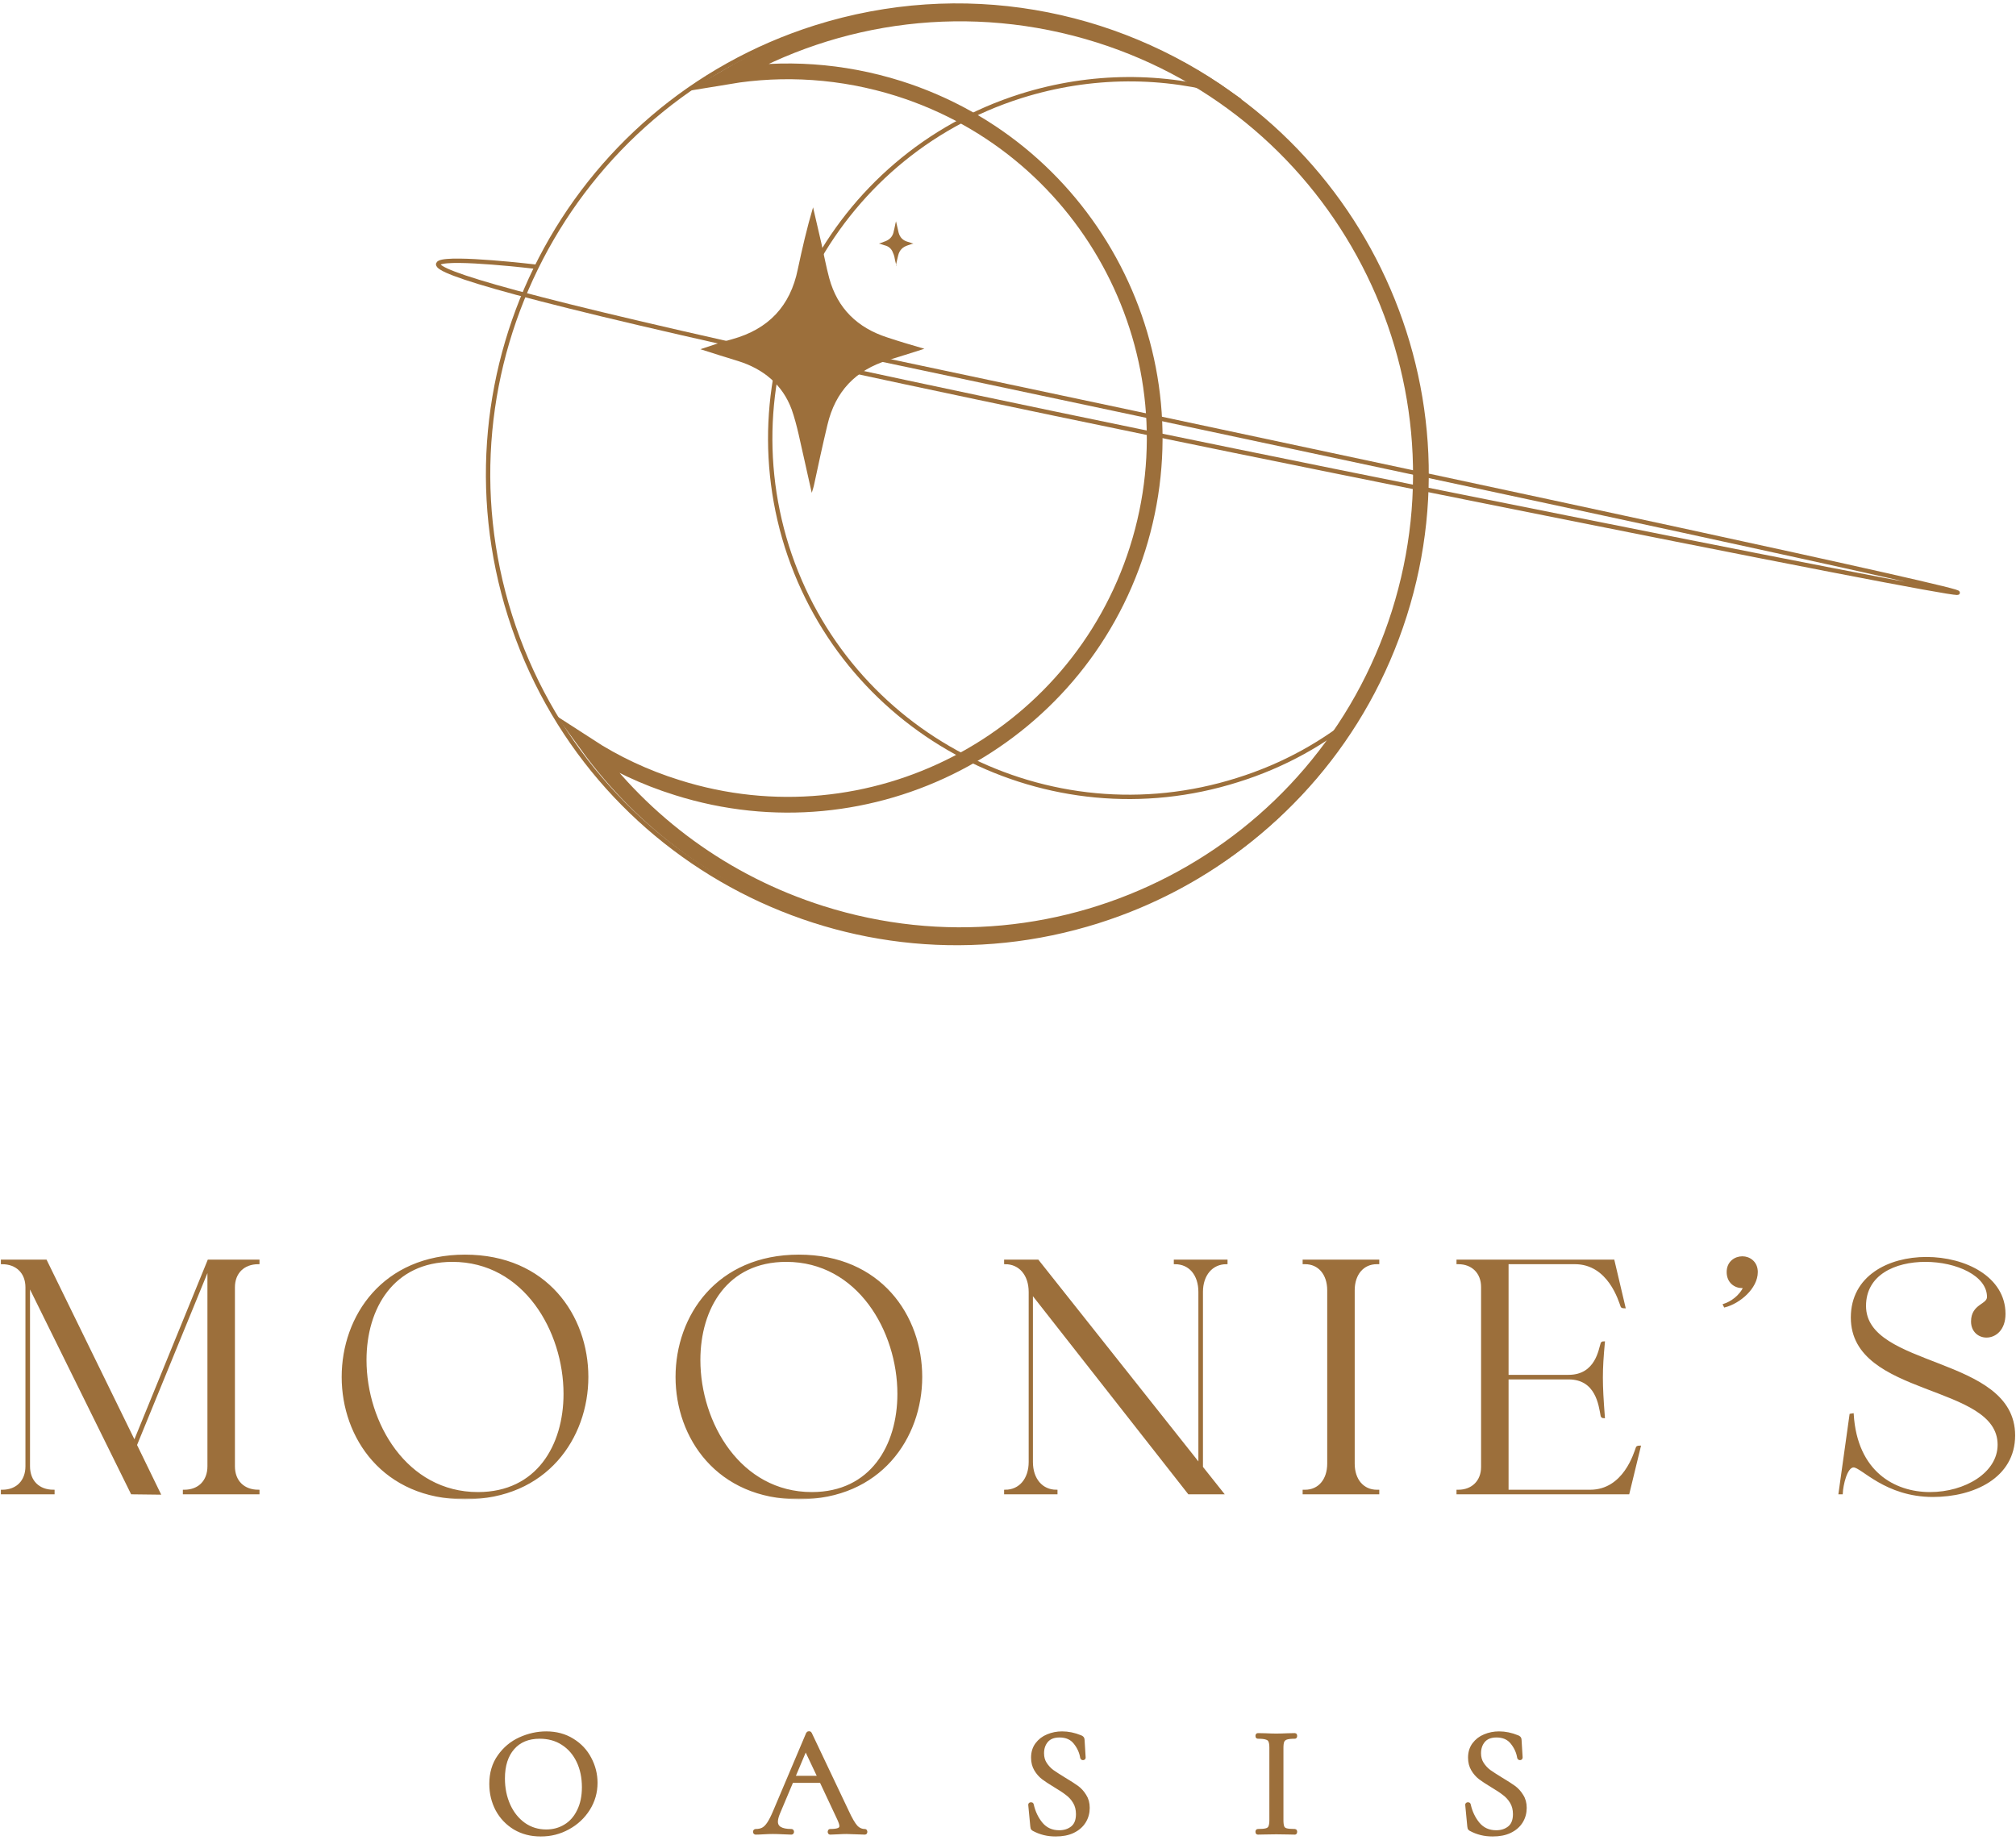 <svg width="538" height="491" viewBox="0 0 538 491" fill="none" xmlns="http://www.w3.org/2000/svg">
<g clip-path="url(#clip0_257_567)">
<path d="M303.562 146.499L303.562 146.497C319.873 94.946 291.3 39.94 239.865 23.629L239.86 23.627C224.651 18.839 209.139 17.901 194.379 20.35C223.249 3.483 258.895 -1.529 293.353 9.341C358.072 29.845 393.927 99.033 373.423 163.754C352.918 228.474 283.846 264.328 219.126 243.824C193.14 235.591 171.795 219.548 156.868 199.033C164.106 203.737 172.101 207.521 180.699 210.198C232.249 226.505 287.251 197.932 303.562 146.499Z" stroke="#9C6F3B" stroke-width="4.2" stroke-miterlimit="10"/>
<path d="M216.627 131.534C215.928 128.272 215.229 125.476 214.647 122.679C213.598 118.252 212.782 113.592 211.268 109.281C208.821 102.641 203.695 98.446 196.938 96.349C193.792 95.417 190.646 94.369 186.918 93.204C190.064 92.155 192.743 91.223 195.423 90.524C205.093 87.844 210.918 81.67 212.899 71.883C214.064 66.407 215.346 60.815 216.977 55.339C217.676 58.485 218.491 61.747 219.19 64.893C219.889 68.038 220.472 71.184 221.287 74.213C223.501 82.369 228.86 87.495 236.783 90.058C239.928 91.106 243.074 92.039 246.685 93.087C243.074 94.252 240.045 95.184 237.016 96.116C228.278 98.796 222.918 104.505 220.821 113.359C219.54 118.718 218.375 124.078 217.21 129.553C217.093 130.019 216.977 130.485 216.627 131.534Z" fill="#9C6F3B"/>
<path d="M142.996 71.184C142.996 71.184 52.821 60.466 207.89 94.718C248.317 103.573 305.405 115.573 384.978 131.534C770.261 208.894 223.385 93.437 223.385 93.437" stroke="#9C6F3B" stroke-width="1.165" stroke-miterlimit="10"/>
<path d="M239.229 70.951C239.113 70.485 238.996 70.019 238.88 69.553C238.763 68.854 238.647 68.155 238.297 67.456C237.948 66.407 237.132 65.708 236.084 65.475C235.618 65.358 235.152 65.125 234.569 65.009C235.035 64.892 235.501 64.659 235.851 64.543C237.365 64.077 238.297 63.145 238.53 61.63C238.763 60.815 238.88 59.883 239.113 59.067C239.229 59.533 239.346 60.116 239.462 60.582C239.579 61.048 239.695 61.514 239.812 62.096C240.161 63.378 240.977 64.193 242.259 64.543C242.725 64.659 243.191 64.892 243.773 65.009C243.191 65.125 242.725 65.358 242.259 65.475C240.861 65.941 240.045 66.757 239.695 68.155C239.462 68.97 239.346 69.786 239.113 70.718C239.346 70.718 239.346 70.834 239.229 70.951Z" fill="#9C6F3B"/>
<path d="M136.122 164.388C156.977 230.214 227.229 266.68 293.055 245.826C323.579 236.156 347.813 215.884 362.958 190.252C353.638 198.175 342.57 204.35 330.22 208.194C279.773 224.156 225.948 196.194 209.987 145.864C194.142 95.417 221.987 41.592 272.434 25.63C291.307 19.689 310.647 19.805 328.356 25.048C297.366 2.795 256.705 -5.011 217.559 7.339C151.734 28.194 115.268 98.563 136.122 164.388Z" stroke="#9C6F3B" stroke-width="1.165" stroke-miterlimit="10"/>
</g>
<mask id="path-6-outside-1_257_567" maskUnits="userSpaceOnUse" x="-0.469" y="334.156" width="539" height="66" fill="black">
<rect fill="white" x="-0.469" y="334.156" width="539" height="66"/>
<path d="M68.951 337.106C64.963 337.106 62.393 339.676 62.393 343.576V391.346C62.393 395.334 64.963 397.904 68.951 397.904V398.525H49.099V397.904H49.187C53.087 397.904 55.657 395.334 55.657 391.346V338.258L36.248 385.674L42.54 398.613L35.184 398.525L7.71 342.867V391.346C7.71 395.334 10.28 397.904 14.268 397.904V398.525H0.531V397.904H0.619C4.519 397.904 7.089 395.334 7.089 391.346V343.576C7.089 339.676 4.519 337.106 0.531 337.106V336.485H12.23L35.893 384.876L55.657 336.485H68.951V337.106Z"/>
<path d="M124.097 335.156C145.811 335.156 156.712 351.286 156.712 367.505C156.712 383.635 145.811 399.854 124.097 399.854C102.383 399.854 91.482 383.635 91.482 367.505C91.482 351.286 102.383 335.156 124.097 335.156ZM127.553 398.525C143.418 398.525 150.685 385.851 150.685 372.025C150.685 355.186 139.961 336.485 120.729 336.485C104.776 336.485 97.509 349.159 97.509 362.985C97.509 379.824 108.321 398.525 127.553 398.525Z"/>
<path d="M213.195 335.156C234.909 335.156 245.81 351.286 245.81 367.505C245.81 383.635 234.909 399.854 213.195 399.854C191.481 399.854 180.58 383.635 180.58 367.505C180.58 351.286 191.481 335.156 213.195 335.156ZM216.652 398.525C232.516 398.525 239.783 385.851 239.783 372.025C239.783 355.186 229.059 336.485 209.827 336.485C193.874 336.485 186.607 349.159 186.607 362.985C186.607 379.824 197.419 398.525 216.652 398.525Z"/>
<path d="M275.351 345.082V390.194C275.351 394.802 278.01 397.904 281.909 397.904V398.525H268.261V397.904C272.16 397.904 274.819 394.802 274.819 390.194V344.816C274.819 340.208 272.16 337.106 268.261 337.106V336.485H276.946L320.108 390.903V344.816C320.108 340.208 317.537 337.106 313.549 337.106V336.485H327.286V337.106C323.387 337.106 320.728 340.208 320.728 344.816V391.612L326.223 398.525H317.272L275.351 345.082Z"/>
<path d="M367.782 337.106H367.427C363.705 337.106 361.223 340.031 361.223 344.373V390.637C361.223 394.98 363.705 397.904 367.427 397.904H367.782V398.525H347.929V397.904H348.284C352.006 397.904 354.487 394.98 354.487 390.637V344.373C354.487 340.031 352.006 337.106 348.284 337.106H347.929V336.485H367.782V337.106Z"/>
<path d="M388.99 397.904H389.167C392.978 397.904 395.548 395.334 395.548 391.523V343.487C395.548 339.676 392.978 337.106 389.167 337.106H388.99V336.485H430.556L433.481 348.893C433.392 348.893 432.861 348.893 432.772 348.627C432.24 347.209 429.404 337.106 420.275 337.106H402.284V367.239H418.591C426.125 367.239 426.922 359.972 427.454 358.554C427.543 358.288 427.986 358.288 427.986 358.288C427.632 362.099 427.454 364.846 427.454 367.682C427.454 370.518 427.632 373.62 427.986 378.229C427.986 378.229 427.543 378.229 427.454 377.874C426.922 375.038 426.125 367.86 418.591 367.86H402.284V397.904H424.352C433.481 397.904 436.317 387.801 436.849 386.383C436.937 386.117 437.469 386.117 437.558 386.117L434.544 398.525H388.99V397.904Z"/>
<path d="M461.086 339.499C461.086 336.929 463.035 335.599 464.985 335.599C466.846 335.599 468.796 336.929 468.796 339.499C468.796 343.753 464.099 347.652 460.288 348.627L460.111 348.273C461.972 347.652 464.453 346.057 465.606 343.398C465.34 343.487 465.162 343.487 464.897 343.487C463.035 343.487 461.086 342.158 461.086 339.499Z"/>
<path d="M494.219 351.641C494.219 340.74 504.057 335.776 514.072 335.776C524.441 335.776 534.899 341.005 534.899 350.666C534.899 354.831 532.418 356.692 530.113 356.692C528.163 356.692 526.302 355.274 526.302 352.704C526.302 348.184 530.556 348.45 530.556 346.146C530.556 340.208 522.137 336.485 513.806 336.485C505.652 336.485 497.676 340.031 497.676 348.539C497.676 365.555 537.469 362.01 537.469 383.103C537.469 394.271 526.568 399.234 515.844 399.234C503.171 399.234 496.878 391.346 494.662 391.346C492.624 391.346 491.56 396.486 491.472 398.525H490.94L493.865 377.609L494.396 377.52C495.371 392.941 505.475 398.525 515.047 398.525C524.441 398.525 533.393 393.296 533.393 385.585C533.393 368.923 494.219 372.734 494.219 351.641Z"/>
</mask>
<path d="M68.951 337.106C64.963 337.106 62.393 339.676 62.393 343.576V391.346C62.393 395.334 64.963 397.904 68.951 397.904V398.525H49.099V397.904H49.187C53.087 397.904 55.657 395.334 55.657 391.346V338.258L36.248 385.674L42.54 398.613L35.184 398.525L7.71 342.867V391.346C7.71 395.334 10.28 397.904 14.268 397.904V398.525H0.531V397.904H0.619C4.519 397.904 7.089 395.334 7.089 391.346V343.576C7.089 339.676 4.519 337.106 0.531 337.106V336.485H12.23L35.893 384.876L55.657 336.485H68.951V337.106Z" fill="#9C6F3B"/>
<path d="M124.097 335.156C145.811 335.156 156.712 351.286 156.712 367.505C156.712 383.635 145.811 399.854 124.097 399.854C102.383 399.854 91.482 383.635 91.482 367.505C91.482 351.286 102.383 335.156 124.097 335.156ZM127.553 398.525C143.418 398.525 150.685 385.851 150.685 372.025C150.685 355.186 139.961 336.485 120.729 336.485C104.776 336.485 97.509 349.159 97.509 362.985C97.509 379.824 108.321 398.525 127.553 398.525Z" fill="#9C6F3B"/>
<path d="M213.195 335.156C234.909 335.156 245.81 351.286 245.81 367.505C245.81 383.635 234.909 399.854 213.195 399.854C191.481 399.854 180.58 383.635 180.58 367.505C180.58 351.286 191.481 335.156 213.195 335.156ZM216.652 398.525C232.516 398.525 239.783 385.851 239.783 372.025C239.783 355.186 229.059 336.485 209.827 336.485C193.874 336.485 186.607 349.159 186.607 362.985C186.607 379.824 197.419 398.525 216.652 398.525Z" fill="#9C6F3B"/>
<path d="M275.351 345.082V390.194C275.351 394.802 278.01 397.904 281.909 397.904V398.525H268.261V397.904C272.16 397.904 274.819 394.802 274.819 390.194V344.816C274.819 340.208 272.16 337.106 268.261 337.106V336.485H276.946L320.108 390.903V344.816C320.108 340.208 317.537 337.106 313.549 337.106V336.485H327.286V337.106C323.387 337.106 320.728 340.208 320.728 344.816V391.612L326.223 398.525H317.272L275.351 345.082Z" fill="#9C6F3B"/>
<path d="M367.782 337.106H367.427C363.705 337.106 361.223 340.031 361.223 344.373V390.637C361.223 394.98 363.705 397.904 367.427 397.904H367.782V398.525H347.929V397.904H348.284C352.006 397.904 354.487 394.98 354.487 390.637V344.373C354.487 340.031 352.006 337.106 348.284 337.106H347.929V336.485H367.782V337.106Z" fill="#9C6F3B"/>
<path d="M388.99 397.904H389.167C392.978 397.904 395.548 395.334 395.548 391.523V343.487C395.548 339.676 392.978 337.106 389.167 337.106H388.99V336.485H430.556L433.481 348.893C433.392 348.893 432.861 348.893 432.772 348.627C432.24 347.209 429.404 337.106 420.275 337.106H402.284V367.239H418.591C426.125 367.239 426.922 359.972 427.454 358.554C427.543 358.288 427.986 358.288 427.986 358.288C427.632 362.099 427.454 364.846 427.454 367.682C427.454 370.518 427.632 373.62 427.986 378.229C427.986 378.229 427.543 378.229 427.454 377.874C426.922 375.038 426.125 367.86 418.591 367.86H402.284V397.904H424.352C433.481 397.904 436.317 387.801 436.849 386.383C436.937 386.117 437.469 386.117 437.558 386.117L434.544 398.525H388.99V397.904Z" fill="#9C6F3B"/>
<path d="M461.086 339.499C461.086 336.929 463.035 335.599 464.985 335.599C466.846 335.599 468.796 336.929 468.796 339.499C468.796 343.753 464.099 347.652 460.288 348.627L460.111 348.273C461.972 347.652 464.453 346.057 465.606 343.398C465.34 343.487 465.162 343.487 464.897 343.487C463.035 343.487 461.086 342.158 461.086 339.499Z" fill="#9C6F3B"/>
<path d="M494.219 351.641C494.219 340.74 504.057 335.776 514.072 335.776C524.441 335.776 534.899 341.005 534.899 350.666C534.899 354.831 532.418 356.692 530.113 356.692C528.163 356.692 526.302 355.274 526.302 352.704C526.302 348.184 530.556 348.45 530.556 346.146C530.556 340.208 522.137 336.485 513.806 336.485C505.652 336.485 497.676 340.031 497.676 348.539C497.676 365.555 537.469 362.01 537.469 383.103C537.469 394.271 526.568 399.234 515.844 399.234C503.171 399.234 496.878 391.346 494.662 391.346C492.624 391.346 491.56 396.486 491.472 398.525H490.94L493.865 377.609L494.396 377.52C495.371 392.941 505.475 398.525 515.047 398.525C524.441 398.525 533.393 393.296 533.393 385.585C533.393 368.923 494.219 372.734 494.219 351.641Z" fill="#9C6F3B"/>
<path d="M68.951 337.106C64.963 337.106 62.393 339.676 62.393 343.576V391.346C62.393 395.334 64.963 397.904 68.951 397.904V398.525H49.099V397.904H49.187C53.087 397.904 55.657 395.334 55.657 391.346V338.258L36.248 385.674L42.54 398.613L35.184 398.525L7.71 342.867V391.346C7.71 395.334 10.28 397.904 14.268 397.904V398.525H0.531V397.904H0.619C4.519 397.904 7.089 395.334 7.089 391.346V343.576C7.089 339.676 4.519 337.106 0.531 337.106V336.485H12.23L35.893 384.876L55.657 336.485H68.951V337.106Z" stroke="#9C6F3B" stroke-width="0.6" mask="url(#path-6-outside-1_257_567)"/>
<path d="M124.097 335.156C145.811 335.156 156.712 351.286 156.712 367.505C156.712 383.635 145.811 399.854 124.097 399.854C102.383 399.854 91.482 383.635 91.482 367.505C91.482 351.286 102.383 335.156 124.097 335.156ZM127.553 398.525C143.418 398.525 150.685 385.851 150.685 372.025C150.685 355.186 139.961 336.485 120.729 336.485C104.776 336.485 97.509 349.159 97.509 362.985C97.509 379.824 108.321 398.525 127.553 398.525Z" stroke="#9C6F3B" stroke-width="0.6" mask="url(#path-6-outside-1_257_567)"/>
<path d="M213.195 335.156C234.909 335.156 245.81 351.286 245.81 367.505C245.81 383.635 234.909 399.854 213.195 399.854C191.481 399.854 180.58 383.635 180.58 367.505C180.58 351.286 191.481 335.156 213.195 335.156ZM216.652 398.525C232.516 398.525 239.783 385.851 239.783 372.025C239.783 355.186 229.059 336.485 209.827 336.485C193.874 336.485 186.607 349.159 186.607 362.985C186.607 379.824 197.419 398.525 216.652 398.525Z" stroke="#9C6F3B" stroke-width="0.6" mask="url(#path-6-outside-1_257_567)"/>
<path d="M275.351 345.082V390.194C275.351 394.802 278.01 397.904 281.909 397.904V398.525H268.261V397.904C272.16 397.904 274.819 394.802 274.819 390.194V344.816C274.819 340.208 272.16 337.106 268.261 337.106V336.485H276.946L320.108 390.903V344.816C320.108 340.208 317.537 337.106 313.549 337.106V336.485H327.286V337.106C323.387 337.106 320.728 340.208 320.728 344.816V391.612L326.223 398.525H317.272L275.351 345.082Z" stroke="#9C6F3B" stroke-width="0.6" mask="url(#path-6-outside-1_257_567)"/>
<path d="M367.782 337.106H367.427C363.705 337.106 361.223 340.031 361.223 344.373V390.637C361.223 394.98 363.705 397.904 367.427 397.904H367.782V398.525H347.929V397.904H348.284C352.006 397.904 354.487 394.98 354.487 390.637V344.373C354.487 340.031 352.006 337.106 348.284 337.106H347.929V336.485H367.782V337.106Z" stroke="#9C6F3B" stroke-width="0.6" mask="url(#path-6-outside-1_257_567)"/>
<path d="M388.99 397.904H389.167C392.978 397.904 395.548 395.334 395.548 391.523V343.487C395.548 339.676 392.978 337.106 389.167 337.106H388.99V336.485H430.556L433.481 348.893C433.392 348.893 432.861 348.893 432.772 348.627C432.24 347.209 429.404 337.106 420.275 337.106H402.284V367.239H418.591C426.125 367.239 426.922 359.972 427.454 358.554C427.543 358.288 427.986 358.288 427.986 358.288C427.632 362.099 427.454 364.846 427.454 367.682C427.454 370.518 427.632 373.62 427.986 378.229C427.986 378.229 427.543 378.229 427.454 377.874C426.922 375.038 426.125 367.86 418.591 367.86H402.284V397.904H424.352C433.481 397.904 436.317 387.801 436.849 386.383C436.937 386.117 437.469 386.117 437.558 386.117L434.544 398.525H388.99V397.904Z" stroke="#9C6F3B" stroke-width="0.6" mask="url(#path-6-outside-1_257_567)"/>
<path d="M461.086 339.499C461.086 336.929 463.035 335.599 464.985 335.599C466.846 335.599 468.796 336.929 468.796 339.499C468.796 343.753 464.099 347.652 460.288 348.627L460.111 348.273C461.972 347.652 464.453 346.057 465.606 343.398C465.34 343.487 465.162 343.487 464.897 343.487C463.035 343.487 461.086 342.158 461.086 339.499Z" stroke="#9C6F3B" stroke-width="0.6" mask="url(#path-6-outside-1_257_567)"/>
<path d="M494.219 351.641C494.219 340.74 504.057 335.776 514.072 335.776C524.441 335.776 534.899 341.005 534.899 350.666C534.899 354.831 532.418 356.692 530.113 356.692C528.163 356.692 526.302 355.274 526.302 352.704C526.302 348.184 530.556 348.45 530.556 346.146C530.556 340.208 522.137 336.485 513.806 336.485C505.652 336.485 497.676 340.031 497.676 348.539C497.676 365.555 537.469 362.01 537.469 383.103C537.469 394.271 526.568 399.234 515.844 399.234C503.171 399.234 496.878 391.346 494.662 391.346C492.624 391.346 491.56 396.486 491.472 398.525H490.94L493.865 377.609L494.396 377.52C495.371 392.941 505.475 398.525 515.047 398.525C524.441 398.525 533.393 393.296 533.393 385.585C533.393 368.923 494.219 372.734 494.219 351.641Z" stroke="#9C6F3B" stroke-width="0.6" mask="url(#path-6-outside-1_257_567)"/>
<mask id="path-7-outside-2_257_567" maskUnits="userSpaceOnUse" x="130.075" y="461.556" width="278" height="29" fill="black">
<rect fill="white" x="130.075" y="461.556" width="278" height="29"/>
<path d="M144.309 489.651C141.721 489.651 139.411 489.053 137.379 487.856C135.375 486.632 133.816 484.989 132.703 482.93C131.617 480.842 131.075 478.574 131.075 476.125C131.075 473.258 131.798 470.809 133.246 468.777C134.693 466.717 136.544 465.172 138.798 464.143C141.081 463.113 143.405 462.598 145.771 462.598C148.415 462.598 150.739 463.224 152.743 464.477C154.747 465.701 156.277 467.329 157.335 469.361C158.421 471.393 158.963 473.55 158.963 475.832C158.963 478.365 158.295 480.689 156.959 482.805C155.623 484.92 153.828 486.59 151.574 487.815C149.347 489.039 146.926 489.651 144.309 489.651ZM145.771 488.775C147.663 488.775 149.361 488.316 150.864 487.397C152.395 486.479 153.592 485.129 154.454 483.347C155.345 481.566 155.79 479.451 155.79 477.001C155.79 474.385 155.303 472.061 154.329 470.029C153.355 467.997 151.977 466.411 150.196 465.27C148.442 464.129 146.383 463.558 144.017 463.558C140.955 463.558 138.562 464.546 136.836 466.522C135.11 468.498 134.248 471.212 134.248 474.663C134.248 477.28 134.735 479.673 135.709 481.844C136.683 483.987 138.047 485.685 139.8 486.938C141.554 488.162 143.544 488.775 145.771 488.775Z"/>
<path d="M230.81 488.65C230.922 488.65 230.977 488.733 230.977 488.9C230.977 489.067 230.922 489.15 230.81 489.15C230.281 489.15 229.46 489.123 228.347 489.067C227.234 489.011 226.427 488.984 225.926 488.984C225.313 488.984 224.534 489.011 223.588 489.067C222.697 489.123 222.015 489.15 221.542 489.15C221.431 489.15 221.375 489.067 221.375 488.9C221.375 488.733 221.431 488.65 221.542 488.65C222.572 488.65 223.323 488.552 223.796 488.357C224.27 488.162 224.506 487.828 224.506 487.355C224.506 486.966 224.325 486.367 223.963 485.56L219.162 475.331H211.272L207.681 483.848C207.291 484.795 207.097 485.574 207.097 486.186C207.097 487.828 208.46 488.65 211.188 488.65C211.327 488.65 211.397 488.733 211.397 488.9C211.397 489.067 211.327 489.15 211.188 489.15C210.687 489.15 209.963 489.123 209.017 489.067C207.959 489.011 207.041 488.984 206.262 488.984C205.538 488.984 204.703 489.011 203.757 489.067C202.922 489.123 202.226 489.15 201.669 489.15C201.53 489.15 201.46 489.067 201.46 488.9C201.46 488.733 201.53 488.65 201.669 488.65C202.448 488.65 203.103 488.51 203.631 488.232C204.188 487.926 204.703 487.411 205.176 486.687C205.677 485.936 206.22 484.864 206.804 483.473L215.613 462.681C215.669 462.598 215.767 462.556 215.906 462.556C216.045 462.556 216.128 462.598 216.156 462.681L226.009 483.431C226.955 485.49 227.763 486.882 228.431 487.606C229.099 488.302 229.892 488.65 230.81 488.65ZM211.647 474.455H218.745L214.987 466.522L211.647 474.455Z"/>
<path d="M278.119 467.942C278.119 469.027 278.383 469.974 278.912 470.781C279.441 471.588 280.081 472.27 280.832 472.826C281.584 473.355 282.641 474.037 284.005 474.872C285.453 475.735 286.58 476.459 287.387 477.043C288.194 477.628 288.876 478.379 289.433 479.298C290.017 480.188 290.309 481.26 290.309 482.512C290.309 483.848 289.975 485.059 289.307 486.145C288.639 487.23 287.651 488.093 286.343 488.733C285.063 489.345 283.518 489.651 281.709 489.651C279.566 489.651 277.604 489.164 275.822 488.19C275.683 488.107 275.586 488.009 275.53 487.898C275.502 487.787 275.474 487.62 275.447 487.397L274.904 481.719C274.876 481.608 274.932 481.538 275.071 481.51C275.238 481.483 275.335 481.524 275.363 481.636C275.808 483.64 276.63 485.365 277.826 486.813C279.051 488.26 280.665 488.984 282.669 488.984C284.061 488.984 285.23 488.608 286.176 487.856C287.15 487.077 287.637 485.852 287.637 484.182C287.637 482.93 287.359 481.844 286.802 480.926C286.246 480.007 285.564 479.256 284.757 478.671C283.977 478.059 282.906 477.349 281.542 476.542C280.206 475.735 279.148 475.039 278.369 474.455C277.618 473.87 276.977 473.133 276.449 472.242C275.92 471.351 275.655 470.308 275.655 469.111C275.655 467.719 276.017 466.536 276.741 465.562C277.492 464.56 278.453 463.822 279.622 463.349C280.818 462.848 282.085 462.598 283.421 462.598C285.063 462.598 286.691 462.932 288.305 463.6C288.723 463.739 288.932 463.976 288.932 464.31L289.224 469.111C289.224 469.222 289.154 469.278 289.015 469.278C288.876 469.278 288.793 469.222 288.765 469.111C288.542 467.663 287.944 466.327 286.969 465.103C285.995 463.85 284.59 463.224 282.753 463.224C281.194 463.224 280.025 463.683 279.246 464.602C278.494 465.492 278.119 466.606 278.119 467.942Z"/>
<path d="M342.004 485.769C342.004 486.604 342.088 487.23 342.255 487.648C342.422 488.037 342.742 488.302 343.215 488.441C343.716 488.58 344.495 488.65 345.553 488.65C345.636 488.65 345.678 488.733 345.678 488.9C345.678 489.067 345.636 489.15 345.553 489.15C344.718 489.15 344.05 489.137 343.549 489.109L340.585 489.067L337.704 489.109C337.203 489.137 336.521 489.15 335.658 489.15C335.575 489.15 335.533 489.067 335.533 488.9C335.533 488.733 335.575 488.65 335.658 488.65C336.716 488.65 337.481 488.58 337.954 488.441C338.455 488.302 338.789 488.037 338.956 487.648C339.151 487.23 339.249 486.604 339.249 485.769V466.439C339.249 465.604 339.151 464.991 338.956 464.602C338.789 464.212 338.455 463.948 337.954 463.809C337.481 463.642 336.716 463.558 335.658 463.558C335.575 463.558 335.533 463.475 335.533 463.308C335.533 463.141 335.575 463.057 335.658 463.057L337.704 463.099C338.873 463.155 339.833 463.182 340.585 463.182C341.42 463.182 342.422 463.155 343.591 463.099L345.553 463.057C345.636 463.057 345.678 463.141 345.678 463.308C345.678 463.475 345.636 463.558 345.553 463.558C344.523 463.558 343.758 463.642 343.257 463.809C342.783 463.976 342.449 464.268 342.255 464.685C342.088 465.075 342.004 465.687 342.004 466.522V485.769Z"/>
<path d="M394.735 467.942C394.735 469.027 394.999 469.974 395.528 470.781C396.057 471.588 396.697 472.27 397.449 472.826C398.2 473.355 399.258 474.037 400.622 474.872C402.069 475.735 403.196 476.459 404.003 477.043C404.81 477.628 405.492 478.379 406.049 479.298C406.634 480.188 406.926 481.26 406.926 482.512C406.926 483.848 406.592 485.059 405.924 486.145C405.256 487.23 404.268 488.093 402.96 488.733C401.679 489.345 400.135 489.651 398.325 489.651C396.182 489.651 394.22 489.164 392.439 488.19C392.3 488.107 392.202 488.009 392.146 487.898C392.119 487.787 392.091 487.62 392.063 487.397L391.52 481.719C391.492 481.608 391.548 481.538 391.687 481.51C391.854 481.483 391.952 481.524 391.979 481.636C392.425 483.64 393.246 485.365 394.443 486.813C395.667 488.26 397.282 488.984 399.286 488.984C400.677 488.984 401.846 488.608 402.793 487.856C403.767 487.077 404.254 485.852 404.254 484.182C404.254 482.93 403.975 481.844 403.419 480.926C402.862 480.007 402.18 479.256 401.373 478.671C400.594 478.059 399.522 477.349 398.158 476.542C396.822 475.735 395.765 475.039 394.985 474.455C394.234 473.87 393.594 473.133 393.065 472.242C392.536 471.351 392.272 470.308 392.272 469.111C392.272 467.719 392.634 466.536 393.357 465.562C394.109 464.56 395.069 463.822 396.238 463.349C397.435 462.848 398.701 462.598 400.037 462.598C401.679 462.598 403.307 462.932 404.922 463.6C405.339 463.739 405.548 463.976 405.548 464.31L405.84 469.111C405.84 469.222 405.771 469.278 405.632 469.278C405.492 469.278 405.409 469.222 405.381 469.111C405.158 467.663 404.56 466.327 403.586 465.103C402.612 463.85 401.206 463.224 399.369 463.224C397.81 463.224 396.641 463.683 395.862 464.602C395.111 465.492 394.735 466.606 394.735 467.942Z"/>
</mask>
<path d="M144.309 489.651C141.721 489.651 139.411 489.053 137.379 487.856C135.375 486.632 133.816 484.989 132.703 482.93C131.617 480.842 131.075 478.574 131.075 476.125C131.075 473.258 131.798 470.809 133.246 468.777C134.693 466.717 136.544 465.172 138.798 464.143C141.081 463.113 143.405 462.598 145.771 462.598C148.415 462.598 150.739 463.224 152.743 464.477C154.747 465.701 156.277 467.329 157.335 469.361C158.421 471.393 158.963 473.55 158.963 475.832C158.963 478.365 158.295 480.689 156.959 482.805C155.623 484.92 153.828 486.59 151.574 487.815C149.347 489.039 146.926 489.651 144.309 489.651ZM145.771 488.775C147.663 488.775 149.361 488.316 150.864 487.397C152.395 486.479 153.592 485.129 154.454 483.347C155.345 481.566 155.79 479.451 155.79 477.001C155.79 474.385 155.303 472.061 154.329 470.029C153.355 467.997 151.977 466.411 150.196 465.27C148.442 464.129 146.383 463.558 144.017 463.558C140.955 463.558 138.562 464.546 136.836 466.522C135.11 468.498 134.248 471.212 134.248 474.663C134.248 477.28 134.735 479.673 135.709 481.844C136.683 483.987 138.047 485.685 139.8 486.938C141.554 488.162 143.544 488.775 145.771 488.775Z" fill="#9C6F3B"/>
<path d="M230.81 488.65C230.922 488.65 230.977 488.733 230.977 488.9C230.977 489.067 230.922 489.15 230.81 489.15C230.281 489.15 229.46 489.123 228.347 489.067C227.234 489.011 226.427 488.984 225.926 488.984C225.313 488.984 224.534 489.011 223.588 489.067C222.697 489.123 222.015 489.15 221.542 489.15C221.431 489.15 221.375 489.067 221.375 488.9C221.375 488.733 221.431 488.65 221.542 488.65C222.572 488.65 223.323 488.552 223.796 488.357C224.27 488.162 224.506 487.828 224.506 487.355C224.506 486.966 224.325 486.367 223.963 485.56L219.162 475.331H211.272L207.681 483.848C207.291 484.795 207.097 485.574 207.097 486.186C207.097 487.828 208.46 488.65 211.188 488.65C211.327 488.65 211.397 488.733 211.397 488.9C211.397 489.067 211.327 489.15 211.188 489.15C210.687 489.15 209.963 489.123 209.017 489.067C207.959 489.011 207.041 488.984 206.262 488.984C205.538 488.984 204.703 489.011 203.757 489.067C202.922 489.123 202.226 489.15 201.669 489.15C201.53 489.15 201.46 489.067 201.46 488.9C201.46 488.733 201.53 488.65 201.669 488.65C202.448 488.65 203.103 488.51 203.631 488.232C204.188 487.926 204.703 487.411 205.176 486.687C205.677 485.936 206.22 484.864 206.804 483.473L215.613 462.681C215.669 462.598 215.767 462.556 215.906 462.556C216.045 462.556 216.128 462.598 216.156 462.681L226.009 483.431C226.955 485.49 227.763 486.882 228.431 487.606C229.099 488.302 229.892 488.65 230.81 488.65ZM211.647 474.455H218.745L214.987 466.522L211.647 474.455Z" fill="#9C6F3B"/>
<path d="M278.119 467.942C278.119 469.027 278.383 469.974 278.912 470.781C279.441 471.588 280.081 472.27 280.832 472.826C281.584 473.355 282.641 474.037 284.005 474.872C285.453 475.735 286.58 476.459 287.387 477.043C288.194 477.628 288.876 478.379 289.433 479.298C290.017 480.188 290.309 481.26 290.309 482.512C290.309 483.848 289.975 485.059 289.307 486.145C288.639 487.23 287.651 488.093 286.343 488.733C285.063 489.345 283.518 489.651 281.709 489.651C279.566 489.651 277.604 489.164 275.822 488.19C275.683 488.107 275.586 488.009 275.53 487.898C275.502 487.787 275.474 487.62 275.447 487.397L274.904 481.719C274.876 481.608 274.932 481.538 275.071 481.51C275.238 481.483 275.335 481.524 275.363 481.636C275.808 483.64 276.63 485.365 277.826 486.813C279.051 488.26 280.665 488.984 282.669 488.984C284.061 488.984 285.23 488.608 286.176 487.856C287.15 487.077 287.637 485.852 287.637 484.182C287.637 482.93 287.359 481.844 286.802 480.926C286.246 480.007 285.564 479.256 284.757 478.671C283.977 478.059 282.906 477.349 281.542 476.542C280.206 475.735 279.148 475.039 278.369 474.455C277.618 473.87 276.977 473.133 276.449 472.242C275.92 471.351 275.655 470.308 275.655 469.111C275.655 467.719 276.017 466.536 276.741 465.562C277.492 464.56 278.453 463.822 279.622 463.349C280.818 462.848 282.085 462.598 283.421 462.598C285.063 462.598 286.691 462.932 288.305 463.6C288.723 463.739 288.932 463.976 288.932 464.31L289.224 469.111C289.224 469.222 289.154 469.278 289.015 469.278C288.876 469.278 288.793 469.222 288.765 469.111C288.542 467.663 287.944 466.327 286.969 465.103C285.995 463.85 284.59 463.224 282.753 463.224C281.194 463.224 280.025 463.683 279.246 464.602C278.494 465.492 278.119 466.606 278.119 467.942Z" fill="#9C6F3B"/>
<path d="M342.004 485.769C342.004 486.604 342.088 487.23 342.255 487.648C342.422 488.037 342.742 488.302 343.215 488.441C343.716 488.58 344.495 488.65 345.553 488.65C345.636 488.65 345.678 488.733 345.678 488.9C345.678 489.067 345.636 489.15 345.553 489.15C344.718 489.15 344.05 489.137 343.549 489.109L340.585 489.067L337.704 489.109C337.203 489.137 336.521 489.15 335.658 489.15C335.575 489.15 335.533 489.067 335.533 488.9C335.533 488.733 335.575 488.65 335.658 488.65C336.716 488.65 337.481 488.58 337.954 488.441C338.455 488.302 338.789 488.037 338.956 487.648C339.151 487.23 339.249 486.604 339.249 485.769V466.439C339.249 465.604 339.151 464.991 338.956 464.602C338.789 464.212 338.455 463.948 337.954 463.809C337.481 463.642 336.716 463.558 335.658 463.558C335.575 463.558 335.533 463.475 335.533 463.308C335.533 463.141 335.575 463.057 335.658 463.057L337.704 463.099C338.873 463.155 339.833 463.182 340.585 463.182C341.42 463.182 342.422 463.155 343.591 463.099L345.553 463.057C345.636 463.057 345.678 463.141 345.678 463.308C345.678 463.475 345.636 463.558 345.553 463.558C344.523 463.558 343.758 463.642 343.257 463.809C342.783 463.976 342.449 464.268 342.255 464.685C342.088 465.075 342.004 465.687 342.004 466.522V485.769Z" fill="#9C6F3B"/>
<path d="M394.735 467.942C394.735 469.027 394.999 469.974 395.528 470.781C396.057 471.588 396.697 472.27 397.449 472.826C398.2 473.355 399.258 474.037 400.622 474.872C402.069 475.735 403.196 476.459 404.003 477.043C404.81 477.628 405.492 478.379 406.049 479.298C406.634 480.188 406.926 481.26 406.926 482.512C406.926 483.848 406.592 485.059 405.924 486.145C405.256 487.23 404.268 488.093 402.96 488.733C401.679 489.345 400.135 489.651 398.325 489.651C396.182 489.651 394.22 489.164 392.439 488.19C392.3 488.107 392.202 488.009 392.146 487.898C392.119 487.787 392.091 487.62 392.063 487.397L391.52 481.719C391.492 481.608 391.548 481.538 391.687 481.51C391.854 481.483 391.952 481.524 391.979 481.636C392.425 483.64 393.246 485.365 394.443 486.813C395.667 488.26 397.282 488.984 399.286 488.984C400.677 488.984 401.846 488.608 402.793 487.856C403.767 487.077 404.254 485.852 404.254 484.182C404.254 482.93 403.975 481.844 403.419 480.926C402.862 480.007 402.18 479.256 401.373 478.671C400.594 478.059 399.522 477.349 398.158 476.542C396.822 475.735 395.765 475.039 394.985 474.455C394.234 473.87 393.594 473.133 393.065 472.242C392.536 471.351 392.272 470.308 392.272 469.111C392.272 467.719 392.634 466.536 393.357 465.562C394.109 464.56 395.069 463.822 396.238 463.349C397.435 462.848 398.701 462.598 400.037 462.598C401.679 462.598 403.307 462.932 404.922 463.6C405.339 463.739 405.548 463.976 405.548 464.31L405.84 469.111C405.84 469.222 405.771 469.278 405.632 469.278C405.492 469.278 405.409 469.222 405.381 469.111C405.158 467.663 404.56 466.327 403.586 465.103C402.612 463.85 401.206 463.224 399.369 463.224C397.81 463.224 396.641 463.683 395.862 464.602C395.111 465.492 394.735 466.606 394.735 467.942Z" fill="#9C6F3B"/>
<path d="M144.309 489.651C141.721 489.651 139.411 489.053 137.379 487.856C135.375 486.632 133.816 484.989 132.703 482.93C131.617 480.842 131.075 478.574 131.075 476.125C131.075 473.258 131.798 470.809 133.246 468.777C134.693 466.717 136.544 465.172 138.798 464.143C141.081 463.113 143.405 462.598 145.771 462.598C148.415 462.598 150.739 463.224 152.743 464.477C154.747 465.701 156.277 467.329 157.335 469.361C158.421 471.393 158.963 473.55 158.963 475.832C158.963 478.365 158.295 480.689 156.959 482.805C155.623 484.92 153.828 486.59 151.574 487.815C149.347 489.039 146.926 489.651 144.309 489.651ZM145.771 488.775C147.663 488.775 149.361 488.316 150.864 487.397C152.395 486.479 153.592 485.129 154.454 483.347C155.345 481.566 155.79 479.451 155.79 477.001C155.79 474.385 155.303 472.061 154.329 470.029C153.355 467.997 151.977 466.411 150.196 465.27C148.442 464.129 146.383 463.558 144.017 463.558C140.955 463.558 138.562 464.546 136.836 466.522C135.11 468.498 134.248 471.212 134.248 474.663C134.248 477.28 134.735 479.673 135.709 481.844C136.683 483.987 138.047 485.685 139.8 486.938C141.554 488.162 143.544 488.775 145.771 488.775Z" stroke="#9C6F3B" mask="url(#path-7-outside-2_257_567)"/>
<path d="M230.81 488.65C230.922 488.65 230.977 488.733 230.977 488.9C230.977 489.067 230.922 489.15 230.81 489.15C230.281 489.15 229.46 489.123 228.347 489.067C227.234 489.011 226.427 488.984 225.926 488.984C225.313 488.984 224.534 489.011 223.588 489.067C222.697 489.123 222.015 489.15 221.542 489.15C221.431 489.15 221.375 489.067 221.375 488.9C221.375 488.733 221.431 488.65 221.542 488.65C222.572 488.65 223.323 488.552 223.796 488.357C224.27 488.162 224.506 487.828 224.506 487.355C224.506 486.966 224.325 486.367 223.963 485.56L219.162 475.331H211.272L207.681 483.848C207.291 484.795 207.097 485.574 207.097 486.186C207.097 487.828 208.46 488.65 211.188 488.65C211.327 488.65 211.397 488.733 211.397 488.9C211.397 489.067 211.327 489.15 211.188 489.15C210.687 489.15 209.963 489.123 209.017 489.067C207.959 489.011 207.041 488.984 206.262 488.984C205.538 488.984 204.703 489.011 203.757 489.067C202.922 489.123 202.226 489.15 201.669 489.15C201.53 489.15 201.46 489.067 201.46 488.9C201.46 488.733 201.53 488.65 201.669 488.65C202.448 488.65 203.103 488.51 203.631 488.232C204.188 487.926 204.703 487.411 205.176 486.687C205.677 485.936 206.22 484.864 206.804 483.473L215.613 462.681C215.669 462.598 215.767 462.556 215.906 462.556C216.045 462.556 216.128 462.598 216.156 462.681L226.009 483.431C226.955 485.49 227.763 486.882 228.431 487.606C229.099 488.302 229.892 488.65 230.81 488.65ZM211.647 474.455H218.745L214.987 466.522L211.647 474.455Z" stroke="#9C6F3B" mask="url(#path-7-outside-2_257_567)"/>
<path d="M278.119 467.942C278.119 469.027 278.383 469.974 278.912 470.781C279.441 471.588 280.081 472.27 280.832 472.826C281.584 473.355 282.641 474.037 284.005 474.872C285.453 475.735 286.58 476.459 287.387 477.043C288.194 477.628 288.876 478.379 289.433 479.298C290.017 480.188 290.309 481.26 290.309 482.512C290.309 483.848 289.975 485.059 289.307 486.145C288.639 487.23 287.651 488.093 286.343 488.733C285.063 489.345 283.518 489.651 281.709 489.651C279.566 489.651 277.604 489.164 275.822 488.19C275.683 488.107 275.586 488.009 275.53 487.898C275.502 487.787 275.474 487.62 275.447 487.397L274.904 481.719C274.876 481.608 274.932 481.538 275.071 481.51C275.238 481.483 275.335 481.524 275.363 481.636C275.808 483.64 276.63 485.365 277.826 486.813C279.051 488.26 280.665 488.984 282.669 488.984C284.061 488.984 285.23 488.608 286.176 487.856C287.15 487.077 287.637 485.852 287.637 484.182C287.637 482.93 287.359 481.844 286.802 480.926C286.246 480.007 285.564 479.256 284.757 478.671C283.977 478.059 282.906 477.349 281.542 476.542C280.206 475.735 279.148 475.039 278.369 474.455C277.618 473.87 276.977 473.133 276.449 472.242C275.92 471.351 275.655 470.308 275.655 469.111C275.655 467.719 276.017 466.536 276.741 465.562C277.492 464.56 278.453 463.822 279.622 463.349C280.818 462.848 282.085 462.598 283.421 462.598C285.063 462.598 286.691 462.932 288.305 463.6C288.723 463.739 288.932 463.976 288.932 464.31L289.224 469.111C289.224 469.222 289.154 469.278 289.015 469.278C288.876 469.278 288.793 469.222 288.765 469.111C288.542 467.663 287.944 466.327 286.969 465.103C285.995 463.85 284.59 463.224 282.753 463.224C281.194 463.224 280.025 463.683 279.246 464.602C278.494 465.492 278.119 466.606 278.119 467.942Z" stroke="#9C6F3B" mask="url(#path-7-outside-2_257_567)"/>
<path d="M342.004 485.769C342.004 486.604 342.088 487.23 342.255 487.648C342.422 488.037 342.742 488.302 343.215 488.441C343.716 488.58 344.495 488.65 345.553 488.65C345.636 488.65 345.678 488.733 345.678 488.9C345.678 489.067 345.636 489.15 345.553 489.15C344.718 489.15 344.05 489.137 343.549 489.109L340.585 489.067L337.704 489.109C337.203 489.137 336.521 489.15 335.658 489.15C335.575 489.15 335.533 489.067 335.533 488.9C335.533 488.733 335.575 488.65 335.658 488.65C336.716 488.65 337.481 488.58 337.954 488.441C338.455 488.302 338.789 488.037 338.956 487.648C339.151 487.23 339.249 486.604 339.249 485.769V466.439C339.249 465.604 339.151 464.991 338.956 464.602C338.789 464.212 338.455 463.948 337.954 463.809C337.481 463.642 336.716 463.558 335.658 463.558C335.575 463.558 335.533 463.475 335.533 463.308C335.533 463.141 335.575 463.057 335.658 463.057L337.704 463.099C338.873 463.155 339.833 463.182 340.585 463.182C341.42 463.182 342.422 463.155 343.591 463.099L345.553 463.057C345.636 463.057 345.678 463.141 345.678 463.308C345.678 463.475 345.636 463.558 345.553 463.558C344.523 463.558 343.758 463.642 343.257 463.809C342.783 463.976 342.449 464.268 342.255 464.685C342.088 465.075 342.004 465.687 342.004 466.522V485.769Z" stroke="#9C6F3B" mask="url(#path-7-outside-2_257_567)"/>
<path d="M394.735 467.942C394.735 469.027 394.999 469.974 395.528 470.781C396.057 471.588 396.697 472.27 397.449 472.826C398.2 473.355 399.258 474.037 400.622 474.872C402.069 475.735 403.196 476.459 404.003 477.043C404.81 477.628 405.492 478.379 406.049 479.298C406.634 480.188 406.926 481.26 406.926 482.512C406.926 483.848 406.592 485.059 405.924 486.145C405.256 487.23 404.268 488.093 402.96 488.733C401.679 489.345 400.135 489.651 398.325 489.651C396.182 489.651 394.22 489.164 392.439 488.19C392.3 488.107 392.202 488.009 392.146 487.898C392.119 487.787 392.091 487.62 392.063 487.397L391.52 481.719C391.492 481.608 391.548 481.538 391.687 481.51C391.854 481.483 391.952 481.524 391.979 481.636C392.425 483.64 393.246 485.365 394.443 486.813C395.667 488.26 397.282 488.984 399.286 488.984C400.677 488.984 401.846 488.608 402.793 487.856C403.767 487.077 404.254 485.852 404.254 484.182C404.254 482.93 403.975 481.844 403.419 480.926C402.862 480.007 402.18 479.256 401.373 478.671C400.594 478.059 399.522 477.349 398.158 476.542C396.822 475.735 395.765 475.039 394.985 474.455C394.234 473.87 393.594 473.133 393.065 472.242C392.536 471.351 392.272 470.308 392.272 469.111C392.272 467.719 392.634 466.536 393.357 465.562C394.109 464.56 395.069 463.822 396.238 463.349C397.435 462.848 398.701 462.598 400.037 462.598C401.679 462.598 403.307 462.932 404.922 463.6C405.339 463.739 405.548 463.976 405.548 464.31L405.84 469.111C405.84 469.222 405.771 469.278 405.632 469.278C405.492 469.278 405.409 469.222 405.381 469.111C405.158 467.663 404.56 466.327 403.586 465.103C402.612 463.85 401.206 463.224 399.369 463.224C397.81 463.224 396.641 463.683 395.862 464.602C395.111 465.492 394.735 466.606 394.735 467.942Z" stroke="#9C6F3B" mask="url(#path-7-outside-2_257_567)"/>
<defs>
<clipPath id="clip0_257_567">
<rect width="406.72" height="252.467" fill="white" transform="translate(116.316 0.349)"/>
</clipPath>
</defs>
</svg>

